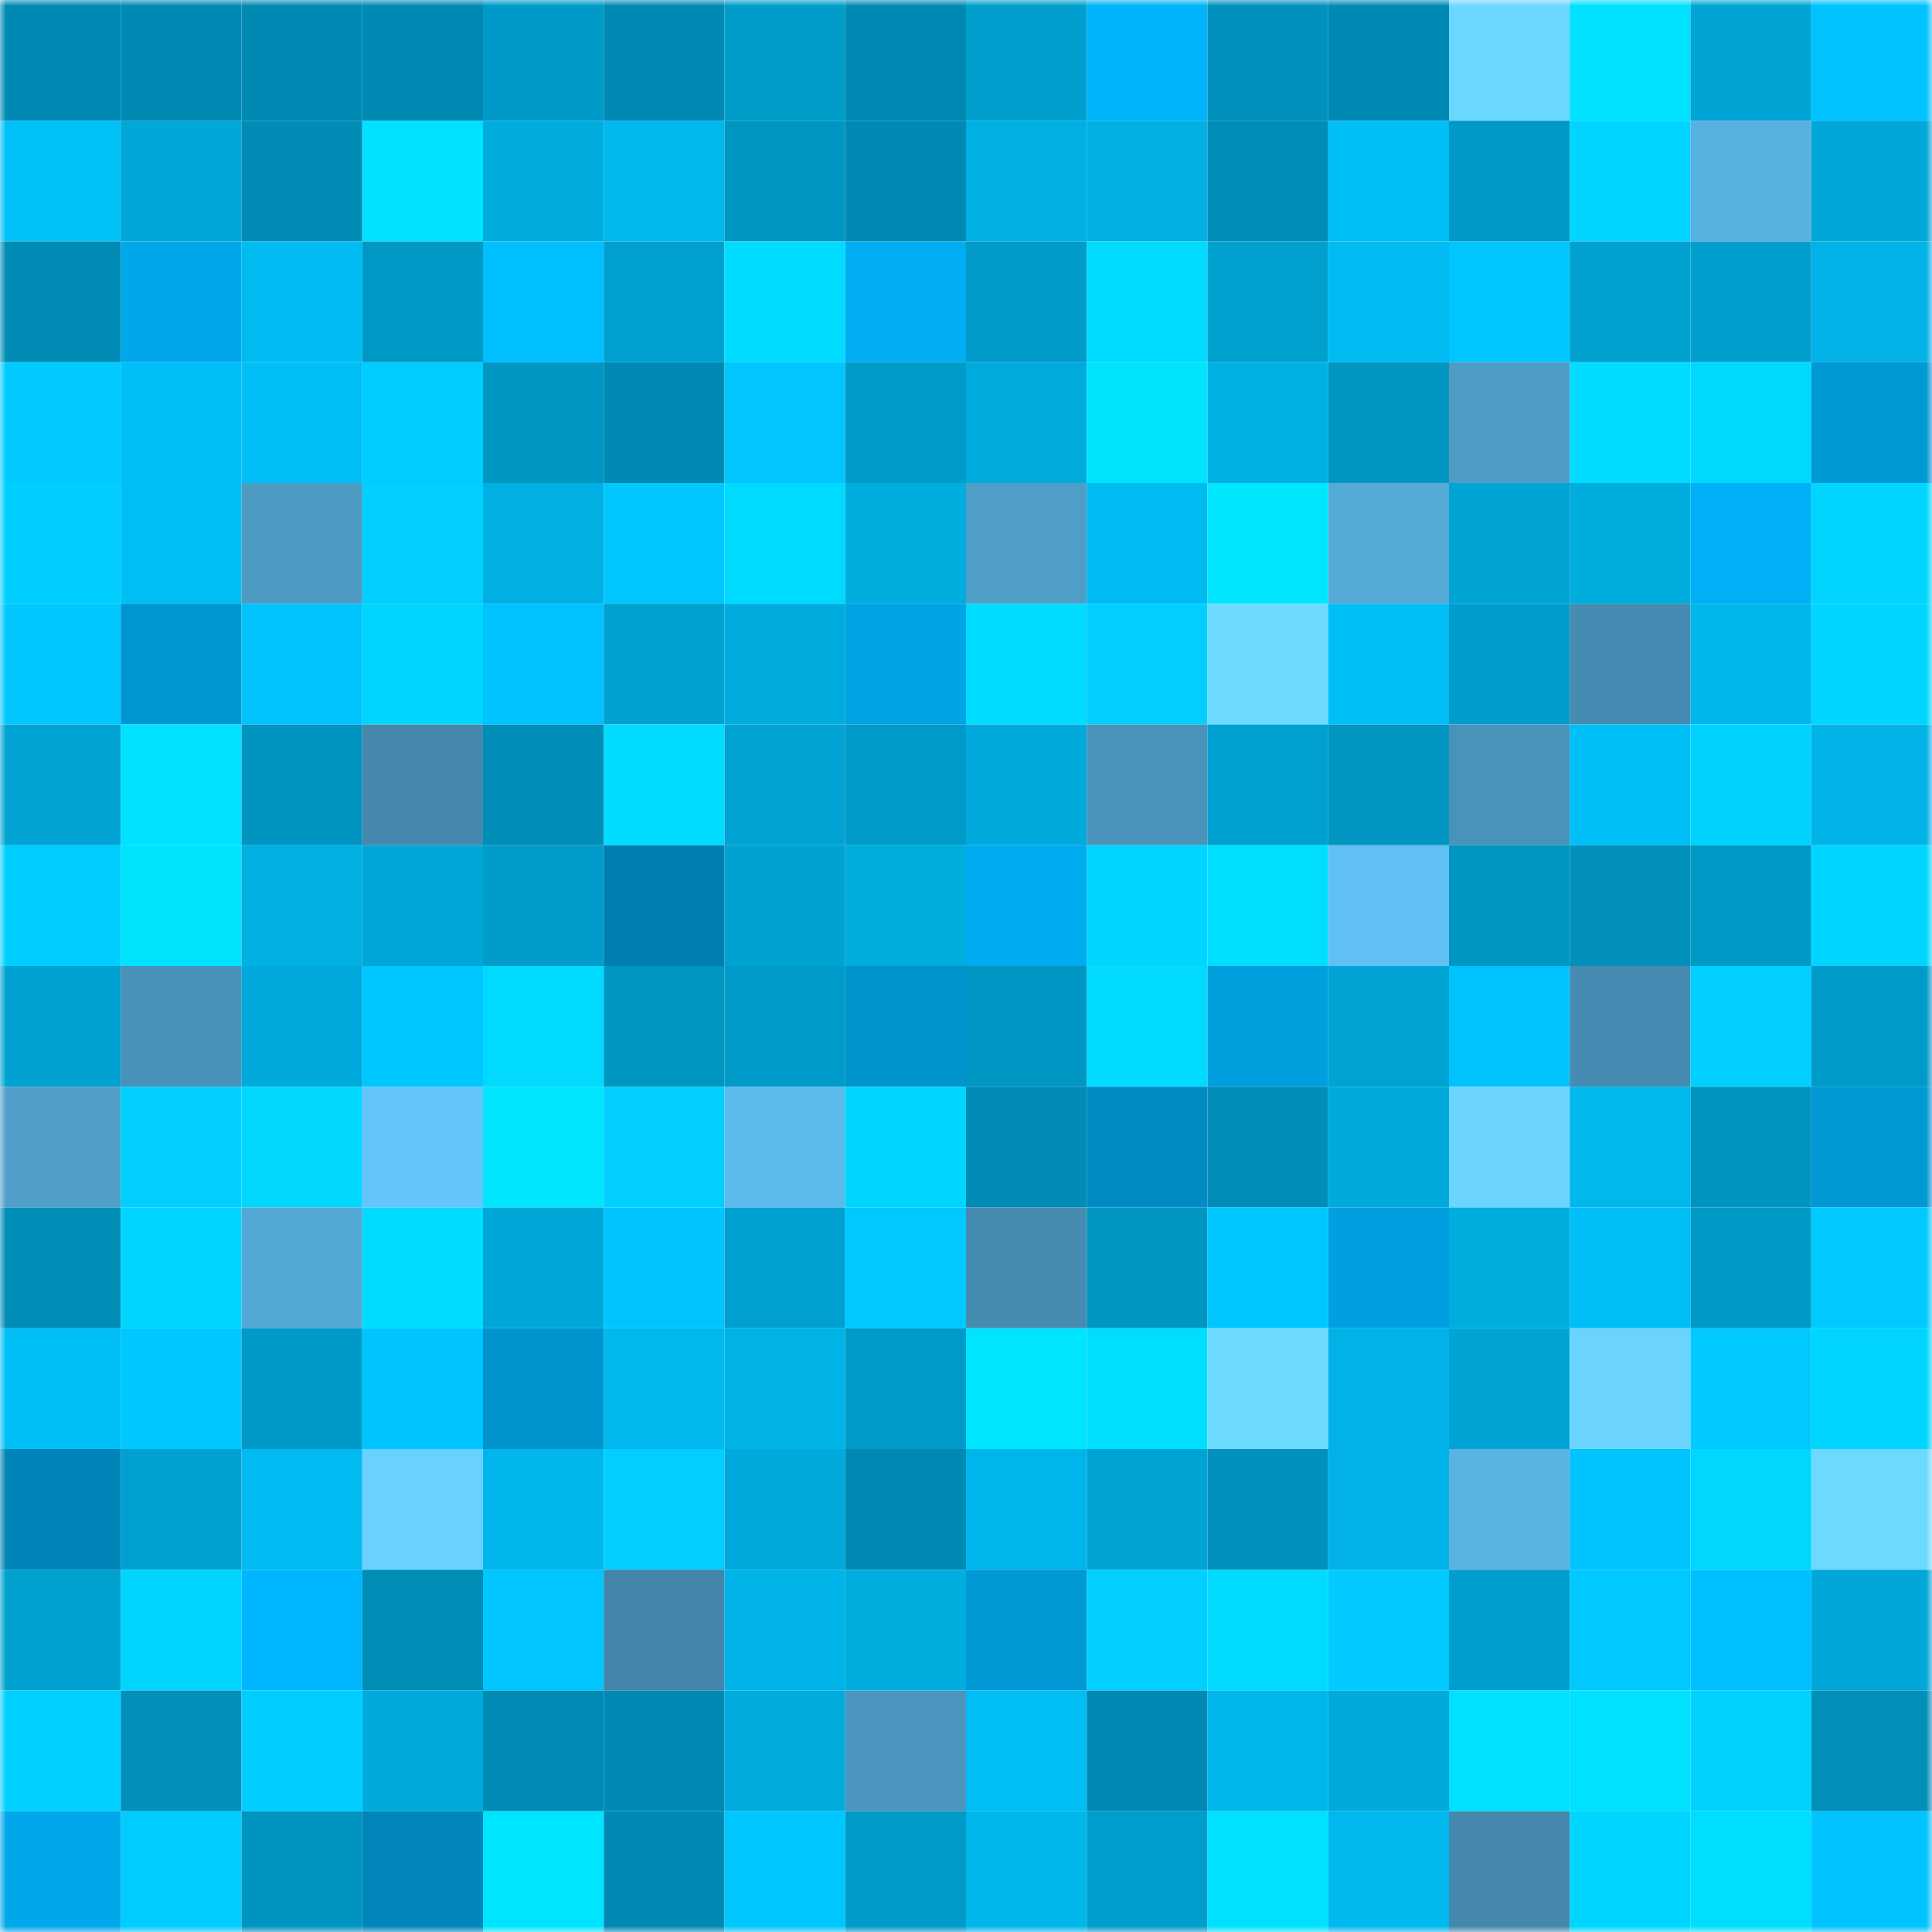 <svg viewBox="0 0 160 160" fill="none" role="img" xmlns="http://www.w3.org/2000/svg" width="240" height="240" name="ens%2C0x0003.eth"><mask id="794384328" mask-type="alpha" maskUnits="userSpaceOnUse" x="0" y="0" width="160" height="160"><rect width="160" height="160" fill="#FFFFFF"></rect></mask><g mask="url(#794384328)"><rect x="0" y="0" width="10" height="10" fill="#008ab3"></rect><rect x="10" y="0" width="10" height="10" fill="#008ab3"></rect><rect x="20" y="0" width="10" height="10" fill="#008ab3"></rect><rect x="30" y="0" width="10" height="10" fill="#008ab3"></rect><rect x="40" y="0" width="10" height="10" fill="#009ac8"></rect><rect x="50" y="0" width="10" height="10" fill="#008ab3"></rect><rect x="60" y="0" width="10" height="10" fill="#009cca"></rect><rect x="70" y="0" width="10" height="10" fill="#008ab3"></rect><rect x="80" y="0" width="10" height="10" fill="#009fcd"></rect><rect x="90" y="0" width="10" height="10" fill="#00b3fa"></rect><rect x="100" y="0" width="10" height="10" fill="#0092bc"></rect><rect x="110" y="0" width="10" height="10" fill="#008ab3"></rect><rect x="120" y="0" width="10" height="10" fill="#6bd6ff"></rect><rect x="130" y="0" width="10" height="10" fill="#00e1ff"></rect><rect x="140" y="0" width="10" height="10" fill="#00a5d6"></rect><rect x="150" y="0" width="10" height="10" fill="#00c3ff"></rect><rect x="0" y="10" width="10" height="10" fill="#00c0f8"></rect><rect x="10" y="10" width="10" height="10" fill="#00a7d8"></rect><rect x="20" y="10" width="10" height="10" fill="#008cb5"></rect><rect x="30" y="10" width="10" height="10" fill="#00e1ff"></rect><rect x="40" y="10" width="10" height="10" fill="#00acde"></rect><rect x="50" y="10" width="10" height="10" fill="#00b8ee"></rect><rect x="60" y="10" width="10" height="10" fill="#0096c2"></rect><rect x="70" y="10" width="10" height="10" fill="#008ab3"></rect><rect x="80" y="10" width="10" height="10" fill="#00b0e3"></rect><rect x="90" y="10" width="10" height="10" fill="#00b0e3"></rect><rect x="100" y="10" width="10" height="10" fill="#008db7"></rect><rect x="110" y="10" width="10" height="10" fill="#00bef6"></rect><rect x="120" y="10" width="10" height="10" fill="#0098c5"></rect><rect x="130" y="10" width="10" height="10" fill="#00d5ff"></rect><rect x="140" y="10" width="10" height="10" fill="#58b1e0"></rect><rect x="150" y="10" width="10" height="10" fill="#00a7d8"></rect><rect x="0" y="20" width="10" height="10" fill="#008bb4"></rect><rect x="10" y="20" width="10" height="10" fill="#00a8eb"></rect><rect x="20" y="20" width="10" height="10" fill="#00bbf2"></rect><rect x="30" y="20" width="10" height="10" fill="#0098c5"></rect><rect x="40" y="20" width="10" height="10" fill="#00bfff"></rect><rect x="50" y="20" width="10" height="10" fill="#00a1d0"></rect><rect x="60" y="20" width="10" height="10" fill="#00dcff"></rect><rect x="70" y="20" width="10" height="10" fill="#00adf3"></rect><rect x="80" y="20" width="10" height="10" fill="#009bc8"></rect><rect x="90" y="20" width="10" height="10" fill="#00dbff"></rect><rect x="100" y="20" width="10" height="10" fill="#00a0cf"></rect><rect x="110" y="20" width="10" height="10" fill="#00bbf2"></rect><rect x="120" y="20" width="10" height="10" fill="#00c6ff"></rect><rect x="130" y="20" width="10" height="10" fill="#00a1d0"></rect><rect x="140" y="20" width="10" height="10" fill="#009fce"></rect><rect x="150" y="20" width="10" height="10" fill="#00b2e7"></rect><rect x="0" y="30" width="10" height="10" fill="#00caff"></rect><rect x="10" y="30" width="10" height="10" fill="#00bef6"></rect><rect x="20" y="30" width="10" height="10" fill="#00bff7"></rect><rect x="30" y="30" width="10" height="10" fill="#00ccff"></rect><rect x="40" y="30" width="10" height="10" fill="#0097c3"></rect><rect x="50" y="30" width="10" height="10" fill="#008ab3"></rect><rect x="60" y="30" width="10" height="10" fill="#00c5ff"></rect><rect x="70" y="30" width="10" height="10" fill="#009bc9"></rect><rect x="80" y="30" width="10" height="10" fill="#00abdd"></rect><rect x="90" y="30" width="10" height="10" fill="#00e3ff"></rect><rect x="100" y="30" width="10" height="10" fill="#00b1e5"></rect><rect x="110" y="30" width="10" height="10" fill="#0096c1"></rect><rect x="120" y="30" width="10" height="10" fill="#4e9cc6"></rect><rect x="130" y="30" width="10" height="10" fill="#00dbff"></rect><rect x="140" y="30" width="10" height="10" fill="#00d9ff"></rect><rect x="150" y="30" width="10" height="10" fill="#0098d5"></rect><rect x="0" y="40" width="10" height="10" fill="#00ceff"></rect><rect x="10" y="40" width="10" height="10" fill="#00bef6"></rect><rect x="20" y="40" width="10" height="10" fill="#4d9ac3"></rect><rect x="30" y="40" width="10" height="10" fill="#00cfff"></rect><rect x="40" y="40" width="10" height="10" fill="#00b0e3"></rect><rect x="50" y="40" width="10" height="10" fill="#00c8ff"></rect><rect x="60" y="40" width="10" height="10" fill="#00daff"></rect><rect x="70" y="40" width="10" height="10" fill="#00addf"></rect><rect x="80" y="40" width="10" height="10" fill="#4f9ec8"></rect><rect x="90" y="40" width="10" height="10" fill="#00bbf2"></rect><rect x="100" y="40" width="10" height="10" fill="#00e6ff"></rect><rect x="110" y="40" width="10" height="10" fill="#55aad8"></rect><rect x="120" y="40" width="10" height="10" fill="#00a5d6"></rect><rect x="130" y="40" width="10" height="10" fill="#00addf"></rect><rect x="140" y="40" width="10" height="10" fill="#00b0f7"></rect><rect x="150" y="40" width="10" height="10" fill="#00d5ff"></rect><rect x="0" y="50" width="10" height="10" fill="#00c7ff"></rect><rect x="10" y="50" width="10" height="10" fill="#0096d1"></rect><rect x="20" y="50" width="10" height="10" fill="#00c3fd"></rect><rect x="30" y="50" width="10" height="10" fill="#00d5ff"></rect><rect x="40" y="50" width="10" height="10" fill="#00c2ff"></rect><rect x="50" y="50" width="10" height="10" fill="#00a1d0"></rect><rect x="60" y="50" width="10" height="10" fill="#00acde"></rect><rect x="70" y="50" width="10" height="10" fill="#00a3e4"></rect><rect x="80" y="50" width="10" height="10" fill="#00dcff"></rect><rect x="90" y="50" width="10" height="10" fill="#00cfff"></rect><rect x="100" y="50" width="10" height="10" fill="#6ddaff"></rect><rect x="110" y="50" width="10" height="10" fill="#00bef6"></rect><rect x="120" y="50" width="10" height="10" fill="#009dcc"></rect><rect x="130" y="50" width="10" height="10" fill="#468bb1"></rect><rect x="140" y="50" width="10" height="10" fill="#00b7ec"></rect><rect x="150" y="50" width="10" height="10" fill="#00d5ff"></rect><rect x="0" y="60" width="10" height="10" fill="#00a3d3"></rect><rect x="10" y="60" width="10" height="10" fill="#00e1ff"></rect><rect x="20" y="60" width="10" height="10" fill="#0094c0"></rect><rect x="30" y="60" width="10" height="10" fill="#4488ad"></rect><rect x="40" y="60" width="10" height="10" fill="#008eb8"></rect><rect x="50" y="60" width="10" height="10" fill="#00dbff"></rect><rect x="60" y="60" width="10" height="10" fill="#00a3d3"></rect><rect x="70" y="60" width="10" height="10" fill="#009bc9"></rect><rect x="80" y="60" width="10" height="10" fill="#00aadc"></rect><rect x="90" y="60" width="10" height="10" fill="#4a93bb"></rect><rect x="100" y="60" width="10" height="10" fill="#00a1d0"></rect><rect x="110" y="60" width="10" height="10" fill="#0096c1"></rect><rect x="120" y="60" width="10" height="10" fill="#4992ba"></rect><rect x="130" y="60" width="10" height="10" fill="#00bef6"></rect><rect x="140" y="60" width="10" height="10" fill="#00d2ff"></rect><rect x="150" y="60" width="10" height="10" fill="#00b2e7"></rect><rect x="0" y="70" width="10" height="10" fill="#00cdff"></rect><rect x="10" y="70" width="10" height="10" fill="#00e3ff"></rect><rect x="20" y="70" width="10" height="10" fill="#00b0e3"></rect><rect x="30" y="70" width="10" height="10" fill="#00a7d8"></rect><rect x="40" y="70" width="10" height="10" fill="#009dcb"></rect><rect x="50" y="70" width="10" height="10" fill="#007eb0"></rect><rect x="60" y="70" width="10" height="10" fill="#00a2d1"></rect><rect x="70" y="70" width="10" height="10" fill="#00addf"></rect><rect x="80" y="70" width="10" height="10" fill="#00acf0"></rect><rect x="90" y="70" width="10" height="10" fill="#00d5ff"></rect><rect x="100" y="70" width="10" height="10" fill="#00deff"></rect><rect x="110" y="70" width="10" height="10" fill="#60c0f4"></rect><rect x="120" y="70" width="10" height="10" fill="#0096c2"></rect><rect x="130" y="70" width="10" height="10" fill="#0090ba"></rect><rect x="140" y="70" width="10" height="10" fill="#0099c6"></rect><rect x="150" y="70" width="10" height="10" fill="#00d5ff"></rect><rect x="0" y="80" width="10" height="10" fill="#00a2d1"></rect><rect x="10" y="80" width="10" height="10" fill="#4891b8"></rect><rect x="20" y="80" width="10" height="10" fill="#00aadd"></rect><rect x="30" y="80" width="10" height="10" fill="#00c7ff"></rect><rect x="40" y="80" width="10" height="10" fill="#00daff"></rect><rect x="50" y="80" width="10" height="10" fill="#0096c1"></rect><rect x="60" y="80" width="10" height="10" fill="#009bc9"></rect><rect x="70" y="80" width="10" height="10" fill="#0093ce"></rect><rect x="80" y="80" width="10" height="10" fill="#0097c4"></rect><rect x="90" y="80" width="10" height="10" fill="#00dbff"></rect><rect x="100" y="80" width="10" height="10" fill="#009fde"></rect><rect x="110" y="80" width="10" height="10" fill="#00a4d4"></rect><rect x="120" y="80" width="10" height="10" fill="#00c3fd"></rect><rect x="130" y="80" width="10" height="10" fill="#468bb1"></rect><rect x="140" y="80" width="10" height="10" fill="#00cfff"></rect><rect x="150" y="80" width="10" height="10" fill="#009bc9"></rect><rect x="0" y="90" width="10" height="10" fill="#4f9fc9"></rect><rect x="10" y="90" width="10" height="10" fill="#00cfff"></rect><rect x="20" y="90" width="10" height="10" fill="#00d8ff"></rect><rect x="30" y="90" width="10" height="10" fill="#63c6fb"></rect><rect x="40" y="90" width="10" height="10" fill="#00e6ff"></rect><rect x="50" y="90" width="10" height="10" fill="#00cfff"></rect><rect x="60" y="90" width="10" height="10" fill="#5dbaec"></rect><rect x="70" y="90" width="10" height="10" fill="#00d5ff"></rect><rect x="80" y="90" width="10" height="10" fill="#008cb5"></rect><rect x="90" y="90" width="10" height="10" fill="#008bc3"></rect><rect x="100" y="90" width="10" height="10" fill="#008eb8"></rect><rect x="110" y="90" width="10" height="10" fill="#00aadc"></rect><rect x="120" y="90" width="10" height="10" fill="#6bd5ff"></rect><rect x="130" y="90" width="10" height="10" fill="#00b8ee"></rect><rect x="140" y="90" width="10" height="10" fill="#0095c1"></rect><rect x="150" y="90" width="10" height="10" fill="#0098d5"></rect><rect x="0" y="100" width="10" height="10" fill="#008db6"></rect><rect x="10" y="100" width="10" height="10" fill="#00d5ff"></rect><rect x="20" y="100" width="10" height="10" fill="#54a8d5"></rect><rect x="30" y="100" width="10" height="10" fill="#00dbff"></rect><rect x="40" y="100" width="10" height="10" fill="#00a8d9"></rect><rect x="50" y="100" width="10" height="10" fill="#00c4fd"></rect><rect x="60" y="100" width="10" height="10" fill="#00a1d0"></rect><rect x="70" y="100" width="10" height="10" fill="#00c9ff"></rect><rect x="80" y="100" width="10" height="10" fill="#468cb1"></rect><rect x="90" y="100" width="10" height="10" fill="#0096c1"></rect><rect x="100" y="100" width="10" height="10" fill="#00c7ff"></rect><rect x="110" y="100" width="10" height="10" fill="#00a0e0"></rect><rect x="120" y="100" width="10" height="10" fill="#00addf"></rect><rect x="130" y="100" width="10" height="10" fill="#00bef6"></rect><rect x="140" y="100" width="10" height="10" fill="#009ac7"></rect><rect x="150" y="100" width="10" height="10" fill="#00c9ff"></rect><rect x="0" y="110" width="10" height="10" fill="#00bff7"></rect><rect x="10" y="110" width="10" height="10" fill="#00c7ff"></rect><rect x="20" y="110" width="10" height="10" fill="#009ac8"></rect><rect x="30" y="110" width="10" height="10" fill="#00c4fd"></rect><rect x="40" y="110" width="10" height="10" fill="#0094cf"></rect><rect x="50" y="110" width="10" height="10" fill="#00b8ee"></rect><rect x="60" y="110" width="10" height="10" fill="#00b3e7"></rect><rect x="70" y="110" width="10" height="10" fill="#009bc9"></rect><rect x="80" y="110" width="10" height="10" fill="#00e5ff"></rect><rect x="90" y="110" width="10" height="10" fill="#00deff"></rect><rect x="100" y="110" width="10" height="10" fill="#6ddbff"></rect><rect x="110" y="110" width="10" height="10" fill="#00b2e7"></rect><rect x="120" y="110" width="10" height="10" fill="#00a4d4"></rect><rect x="130" y="110" width="10" height="10" fill="#6ad4ff"></rect><rect x="140" y="110" width="10" height="10" fill="#00c9ff"></rect><rect x="150" y="110" width="10" height="10" fill="#00d5ff"></rect><rect x="0" y="120" width="10" height="10" fill="#0085b9"></rect><rect x="10" y="120" width="10" height="10" fill="#00a1d0"></rect><rect x="20" y="120" width="10" height="10" fill="#00baf1"></rect><rect x="30" y="120" width="10" height="10" fill="#68d1ff"></rect><rect x="40" y="120" width="10" height="10" fill="#00b6ec"></rect><rect x="50" y="120" width="10" height="10" fill="#00cfff"></rect><rect x="60" y="120" width="10" height="10" fill="#00aadc"></rect><rect x="70" y="120" width="10" height="10" fill="#008ab3"></rect><rect x="80" y="120" width="10" height="10" fill="#00b5eb"></rect><rect x="90" y="120" width="10" height="10" fill="#00a4d4"></rect><rect x="100" y="120" width="10" height="10" fill="#0092bd"></rect><rect x="110" y="120" width="10" height="10" fill="#00b2e7"></rect><rect x="120" y="120" width="10" height="10" fill="#59b3e3"></rect><rect x="130" y="120" width="10" height="10" fill="#00c4fd"></rect><rect x="140" y="120" width="10" height="10" fill="#00d7ff"></rect><rect x="150" y="120" width="10" height="10" fill="#6dd9ff"></rect><rect x="0" y="130" width="10" height="10" fill="#00a0cf"></rect><rect x="10" y="130" width="10" height="10" fill="#00d5ff"></rect><rect x="20" y="130" width="10" height="10" fill="#00b7ff"></rect><rect x="30" y="130" width="10" height="10" fill="#008db6"></rect><rect x="40" y="130" width="10" height="10" fill="#00c5ff"></rect><rect x="50" y="130" width="10" height="10" fill="#4386aa"></rect><rect x="60" y="130" width="10" height="10" fill="#00b3e8"></rect><rect x="70" y="130" width="10" height="10" fill="#00addf"></rect><rect x="80" y="130" width="10" height="10" fill="#0099d6"></rect><rect x="90" y="130" width="10" height="10" fill="#00cfff"></rect><rect x="100" y="130" width="10" height="10" fill="#00daff"></rect><rect x="110" y="130" width="10" height="10" fill="#00caff"></rect><rect x="120" y="130" width="10" height="10" fill="#009ecc"></rect><rect x="130" y="130" width="10" height="10" fill="#00c9ff"></rect><rect x="140" y="130" width="10" height="10" fill="#00bfff"></rect><rect x="150" y="130" width="10" height="10" fill="#00a7d8"></rect><rect x="0" y="140" width="10" height="10" fill="#00d0ff"></rect><rect x="10" y="140" width="10" height="10" fill="#0090ba"></rect><rect x="20" y="140" width="10" height="10" fill="#00cdff"></rect><rect x="30" y="140" width="10" height="10" fill="#00aadc"></rect><rect x="40" y="140" width="10" height="10" fill="#008bb4"></rect><rect x="50" y="140" width="10" height="10" fill="#008ab3"></rect><rect x="60" y="140" width="10" height="10" fill="#00acde"></rect><rect x="70" y="140" width="10" height="10" fill="#4b96bf"></rect><rect x="80" y="140" width="10" height="10" fill="#00bdf5"></rect><rect x="90" y="140" width="10" height="10" fill="#008ab3"></rect><rect x="100" y="140" width="10" height="10" fill="#00b7ed"></rect><rect x="110" y="140" width="10" height="10" fill="#00aadc"></rect><rect x="120" y="140" width="10" height="10" fill="#00e1ff"></rect><rect x="130" y="140" width="10" height="10" fill="#00e1ff"></rect><rect x="140" y="140" width="10" height="10" fill="#00d2ff"></rect><rect x="150" y="140" width="10" height="10" fill="#0090ba"></rect><rect x="0" y="150" width="10" height="10" fill="#00a8eb"></rect><rect x="10" y="150" width="10" height="10" fill="#00ccff"></rect><rect x="20" y="150" width="10" height="10" fill="#0095c1"></rect><rect x="30" y="150" width="10" height="10" fill="#0086bb"></rect><rect x="40" y="150" width="10" height="10" fill="#00e5ff"></rect><rect x="50" y="150" width="10" height="10" fill="#008ab3"></rect><rect x="60" y="150" width="10" height="10" fill="#00c6ff"></rect><rect x="70" y="150" width="10" height="10" fill="#009bc9"></rect><rect x="80" y="150" width="10" height="10" fill="#00b6eb"></rect><rect x="90" y="150" width="10" height="10" fill="#009ecd"></rect><rect x="100" y="150" width="10" height="10" fill="#00e0ff"></rect><rect x="110" y="150" width="10" height="10" fill="#00b8ee"></rect><rect x="120" y="150" width="10" height="10" fill="#4488ad"></rect><rect x="130" y="150" width="10" height="10" fill="#00d5ff"></rect><rect x="140" y="150" width="10" height="10" fill="#00deff"></rect><rect x="150" y="150" width="10" height="10" fill="#00c3ff"></rect></g></svg>